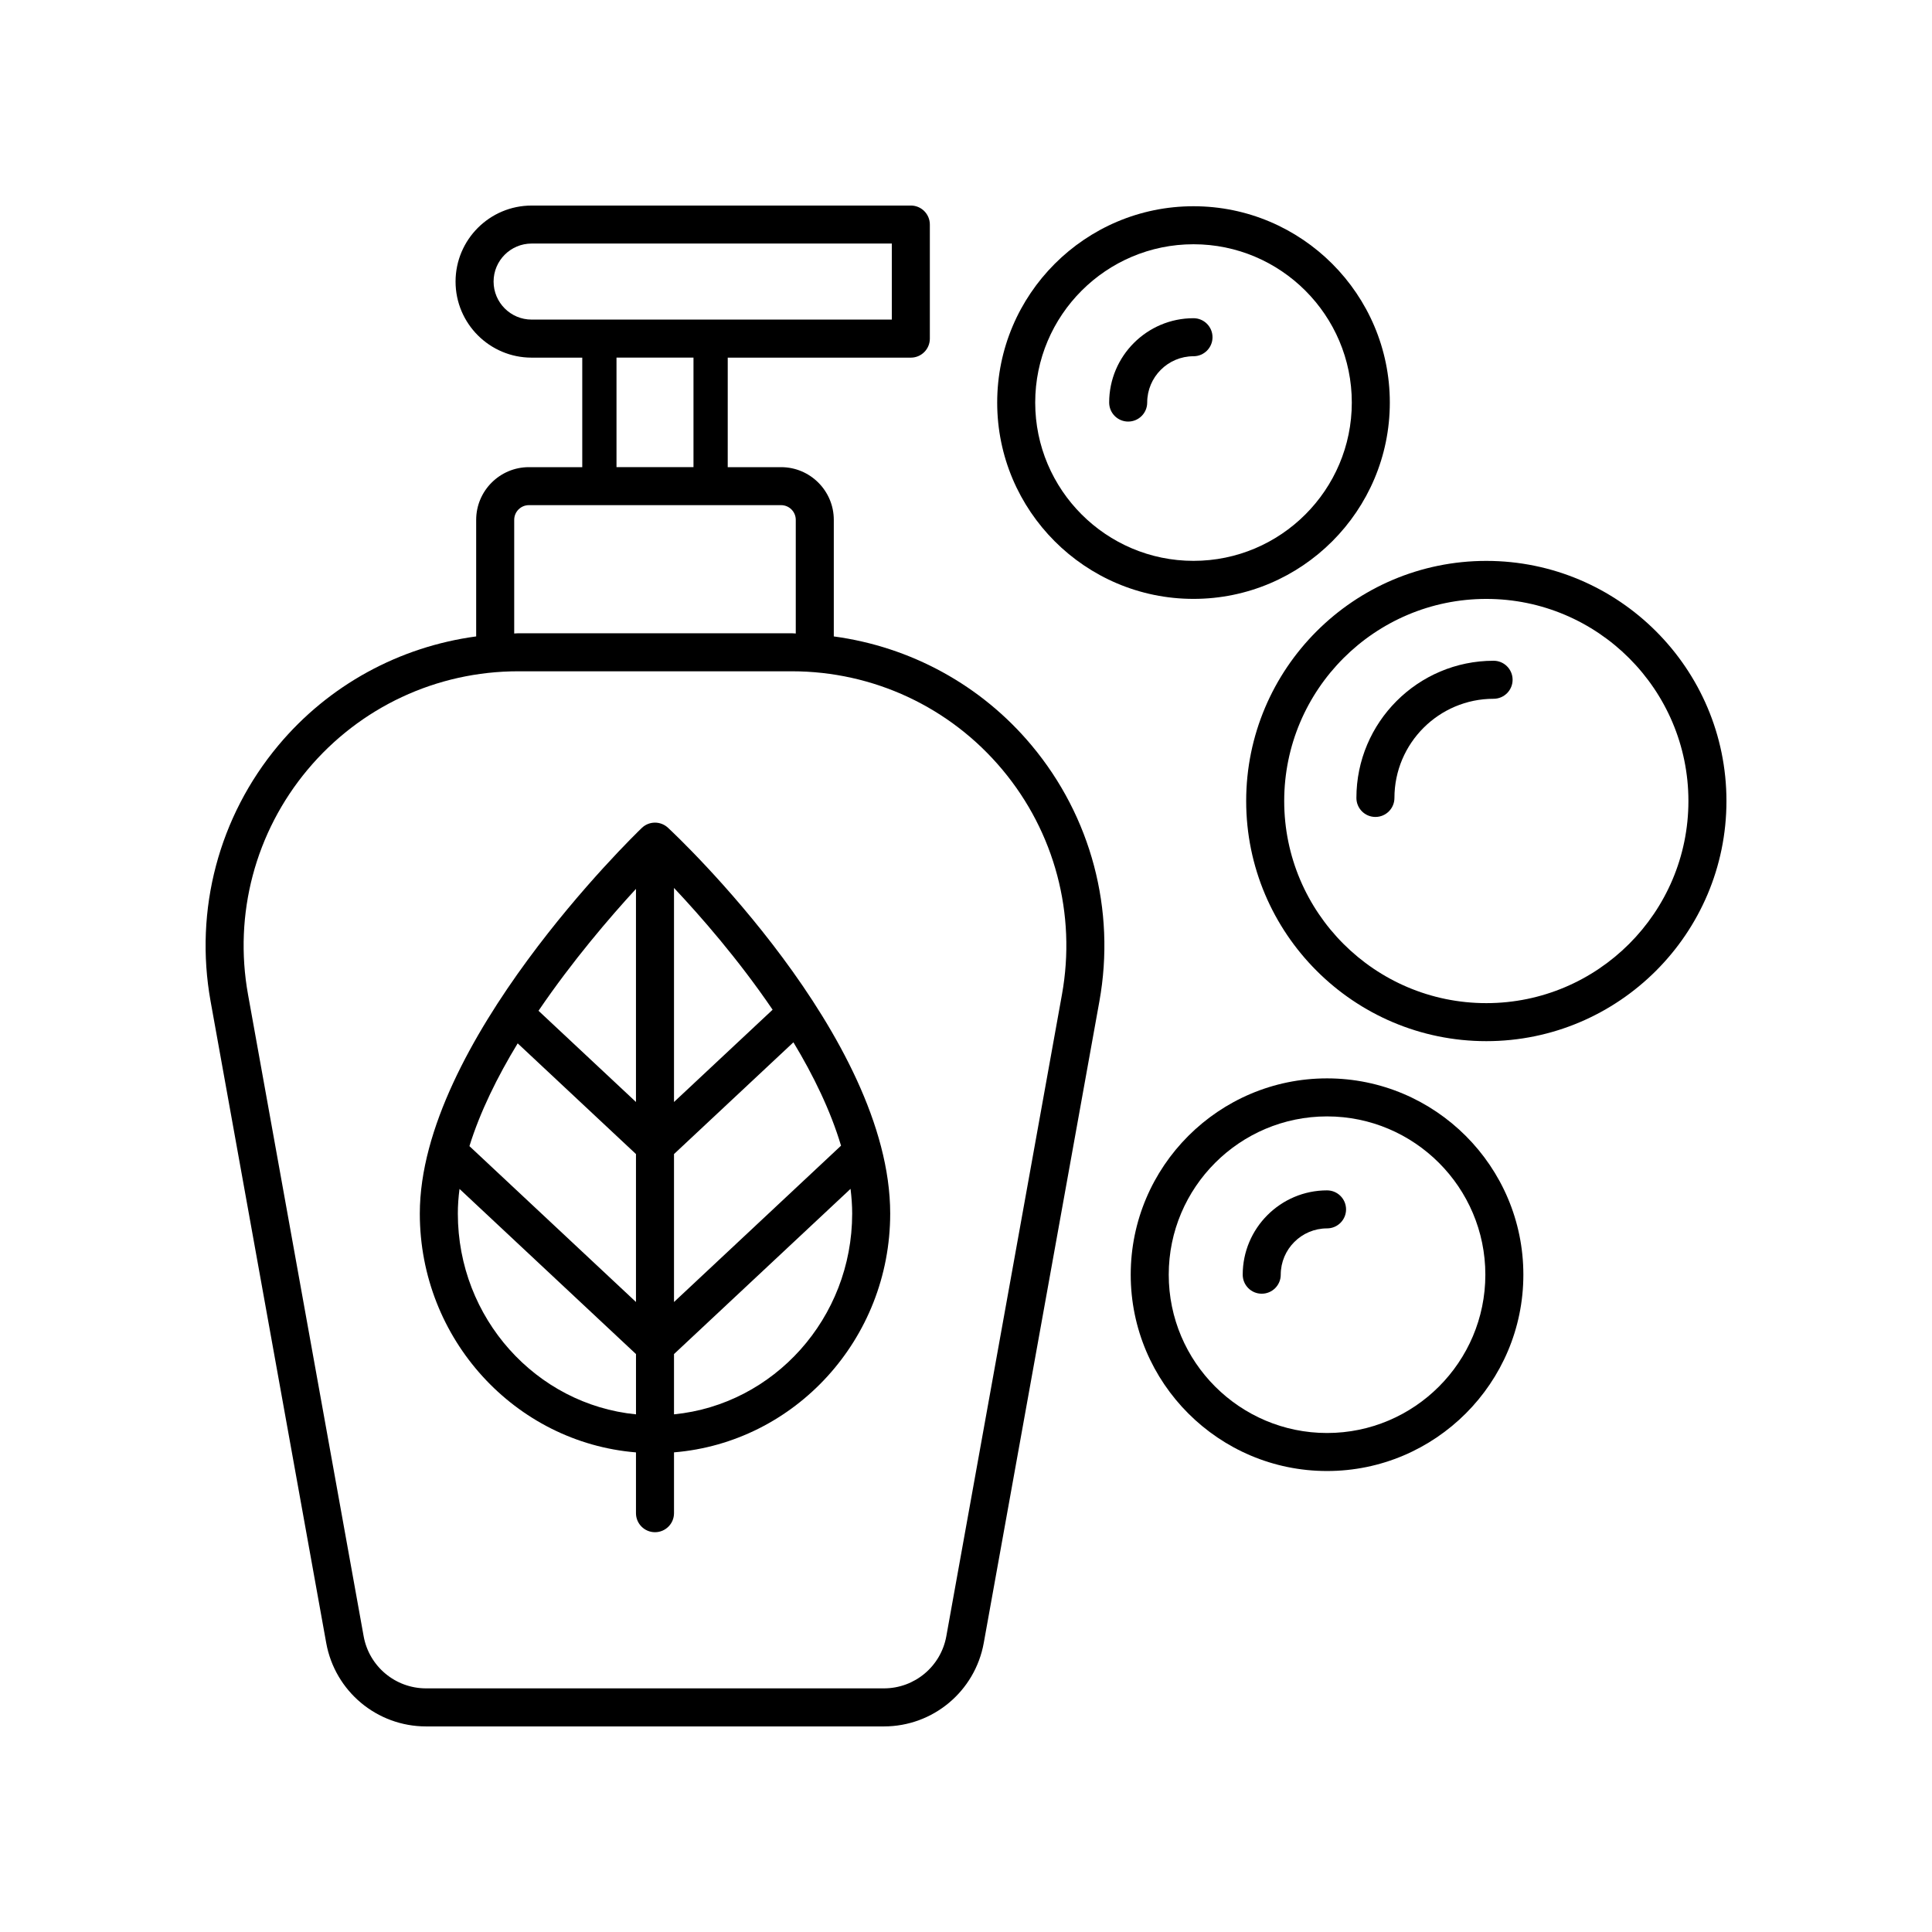 <?xml version="1.0" encoding="UTF-8"?>
<!-- Uploaded to: ICON Repo, www.svgrepo.com, Generator: ICON Repo Mixer Tools -->
<svg fill="#000000" width="800px" height="800px" version="1.1" viewBox="144 144 512 512" xmlns="http://www.w3.org/2000/svg">
 <g>
  <path d="m312.54 528.89v16.121c0 2.781 2.254 5.039 5.039 5.039s5.039-2.254 5.039-5.039v-16.121c32.02-2.629 57.293-29.98 57.293-63.285 0-46.871-56.492-100.02-58.898-102.25-1.957-1.816-5-1.797-6.926 0.055-2.402 2.312-58.832 57.145-58.832 102.2-0.004 33.309 25.273 60.66 57.285 63.289zm-31.348-108.39 31.348 29.34v39.203l-44.137-41.309c2.844-9.137 7.426-18.406 12.789-27.234zm85.691 27.117-44.266 41.43v-39.207l31.648-29.617c5.316 8.801 9.836 18.105 12.617 27.395zm-44.266 71.199v-15.973l46.785-43.785c0.27 2.203 0.434 4.391 0.434 6.551-0.004 27.746-20.766 50.605-47.219 53.207zm26.133-107.23-26.133 24.457v-56.727c6.938 7.367 17.023 18.871 26.133 32.27zm-36.211-32.023v56.477l-25.828-24.172c9.023-13.277 18.957-24.828 25.828-32.305zm-46.762 79.516 46.766 43.766v15.973c-26.453-2.606-47.211-25.465-47.211-53.207-0.004-2.144 0.156-4.324 0.445-6.531z"/>
  <path d="m230.45 579.39c2.312 12.82 13.441 22.129 26.469 22.129h121.32c13.027 0 24.156-9.305 26.469-22.129l30.648-170.06c4.359-24.211-2.188-48.922-17.969-67.797-13.371-15.996-32.062-26.129-52.422-28.875v-30.887c0-7.703-6.269-13.969-13.969-13.969h-14.141l0.004-29.023h48.52c2.785 0 5.039-2.254 5.039-5.039v-30.23c0-2.781-2.254-5.039-5.039-5.039l-100.5 0.004c-11.113 0-20.152 9.039-20.152 20.152 0 11.113 9.039 20.152 20.152 20.152h13.426v29.023h-14.141c-7.703 0-13.973 6.269-13.973 13.969v30.887c-20.359 2.746-39.051 12.875-52.422 28.871-15.777 18.875-22.32 43.59-17.965 67.801zm44.355-360.77c0-5.559 4.523-10.078 10.078-10.078h95.457v20.152h-95.461c-5.555 0-10.074-4.519-10.074-10.074zm32.574 20.152h20.402v29.023h-20.402zm-27.109 42.992c0-2.148 1.746-3.894 3.898-3.894h66.828c2.144 0 3.891 1.746 3.891 3.894v30.117c-0.348-0.008-0.688-0.059-1.039-0.059h-72.535c-0.352 0-0.691 0.055-1.043 0.059zm-54.766 66.219c13.859-16.578 34.199-26.086 55.809-26.086h72.535c21.609 0 41.949 9.508 55.809 26.09 13.859 16.578 19.609 38.285 15.777 59.551l-30.645 170.06c-1.441 8.016-8.402 13.836-16.551 13.836h-121.32c-8.148 0-15.109-5.82-16.551-13.836l-30.641-170.06c-3.832-21.27 1.918-42.973 15.777-59.555z"/>
  <path d="m460.29 302.71c28.688 0 52.027-23.34 52.027-52.027s-23.34-52.027-52.027-52.027-52.023 23.34-52.023 52.027c-0.004 28.688 23.332 52.027 52.023 52.027zm0-93.98c23.133 0 41.953 18.82 41.953 41.949 0 23.133-18.82 41.953-41.953 41.953-23.129 0-41.949-18.82-41.949-41.953 0-23.129 18.82-41.949 41.949-41.949z"/>
  <path d="m442.98 255.72c2.785 0 5.039-2.254 5.039-5.039 0-6.766 5.504-12.273 12.27-12.273 2.785 0 5.039-2.254 5.039-5.039 0-2.781-2.254-5.039-5.039-5.039-12.32 0-22.348 10.027-22.348 22.348 0 2.789 2.254 5.043 5.039 5.043z"/>
  <path d="m495.68 429.78c-28.688 0-52.027 23.34-52.027 52.027s23.34 52.027 52.027 52.027 52.027-23.34 52.027-52.027-23.34-52.027-52.027-52.027zm0 93.98c-23.133 0-41.953-18.82-41.953-41.953 0-23.133 18.82-41.949 41.953-41.949 23.133 0 41.953 18.82 41.953 41.949 0 23.133-18.82 41.953-41.953 41.953z"/>
  <path d="m495.68 459.46c-12.32 0-22.348 10.027-22.348 22.348 0 2.781 2.254 5.039 5.039 5.039s5.039-2.254 5.039-5.039c0-6.766 5.504-12.273 12.27-12.273 2.785 0 5.039-2.254 5.039-5.039-0.004-2.781-2.258-5.035-5.039-5.035z"/>
  <path d="m474.25 356.28c0 35.09 28.547 63.637 63.637 63.637 35.09 0 63.641-28.547 63.641-63.637s-28.551-63.637-63.641-63.637c-35.09 0-63.637 28.547-63.637 63.637zm63.637-53.562c29.535 0 53.562 24.027 53.562 53.562s-24.027 53.562-53.562 53.562c-29.535 0-53.559-24.027-53.559-53.562s24.023-53.562 53.559-53.562z"/>
  <path d="m508.5 360.5c2.785 0 5.039-2.254 5.039-5.039 0-14.488 11.789-26.277 26.277-26.277 2.785 0 5.039-2.254 5.039-5.039 0-2.781-2.254-5.039-5.039-5.039-20.043 0-36.355 16.309-36.355 36.355 0 2.781 2.254 5.039 5.039 5.039z"/>
 </g>
</svg>